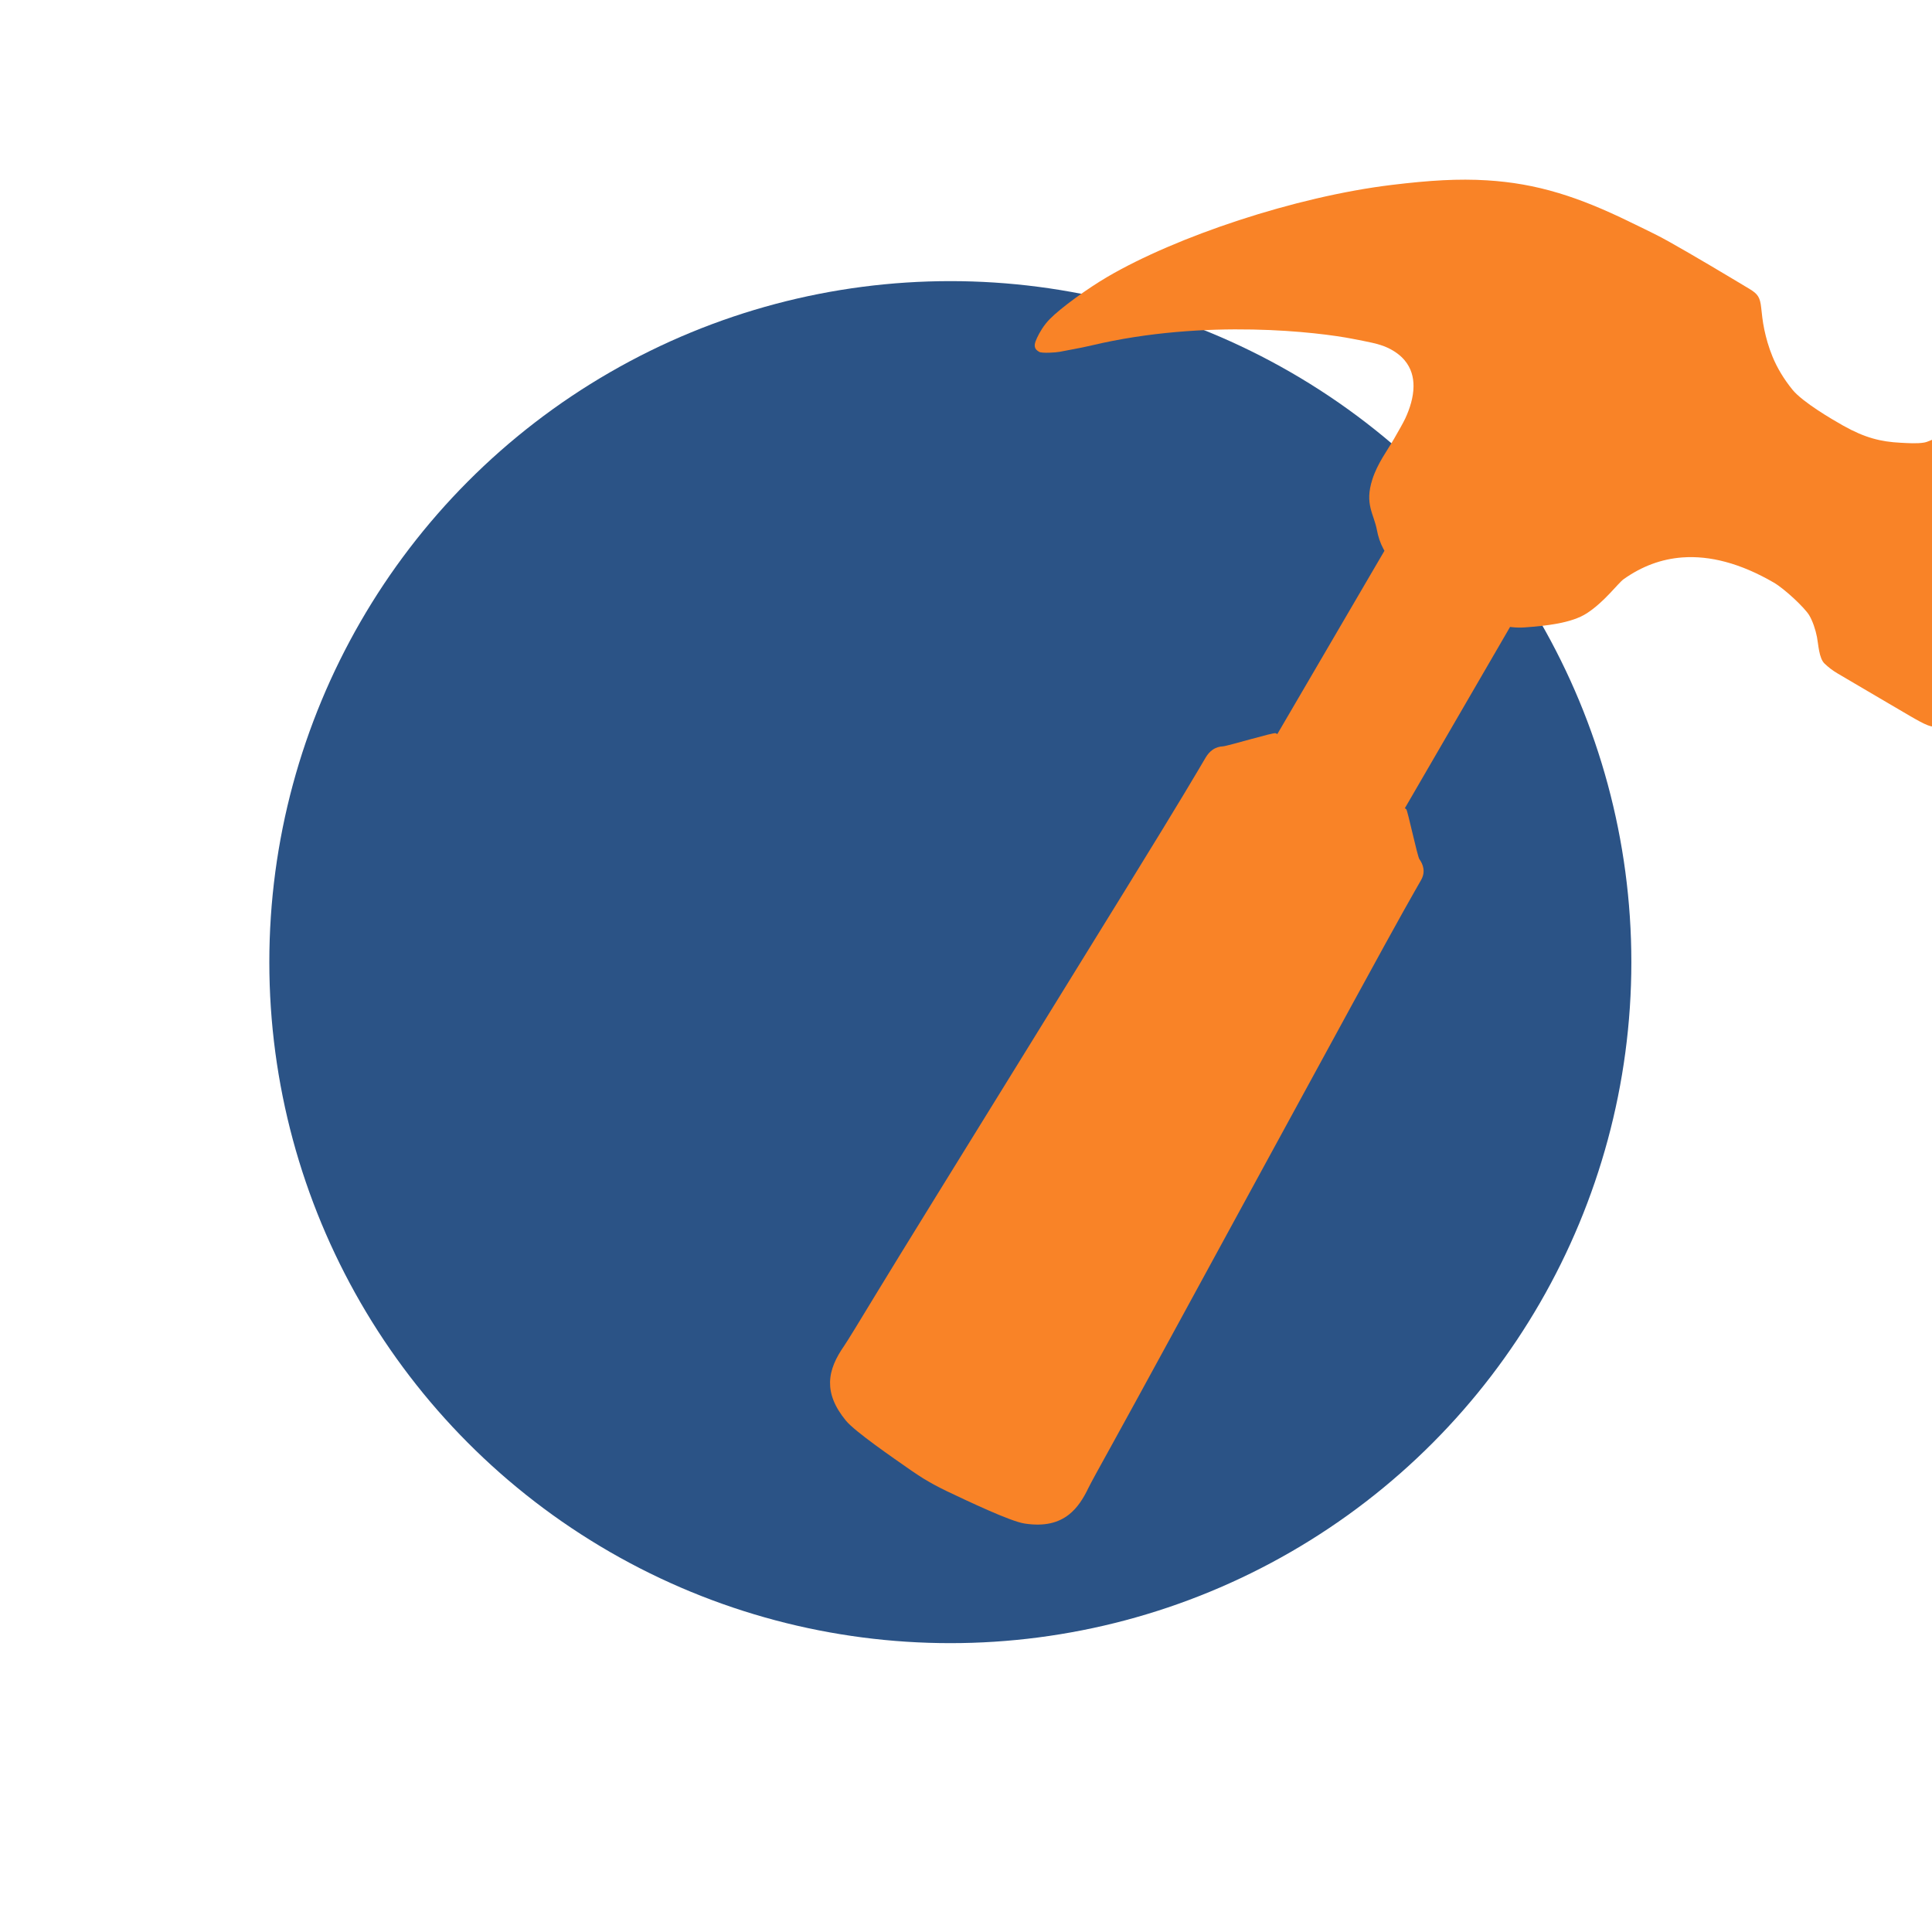 <?xml version="1.0" encoding="utf-8"?>
<svg viewBox="0 0 340 340" xmlns="http://www.w3.org/2000/svg">
  <ellipse style="fill: rgb(43, 83, 134);" cx="167.244" cy="169.32" rx="119.847" ry="119.847"/>
  <path d="M 209.333 287.394 C 202.477 299.494 187.956 316.105 174.123 326.529 C 168.79 330.548 164.608 333.33 160.103 335.585 C 156.224 337.529 152.382 338.953 148.048 339.983 C 144.099 340.921 139.738 341.524 134.56 341.886 C 129.813 342.224 129.366 342.359 122.916 342.359 C 120.156 342.359 117.21 342.336 114.055 342.294 C 112.9 342.28 111.721 342.257 110.505 342.243 C 109.661 342.229 109.076 342.132 108.575 341.863 C 108.074 341.589 107.652 341.143 107.128 340.429 C 106.52 339.603 105.74 338.508 104.715 337.366 C 103.708 336.248 102.497 335.065 101.077 333.975 C 99.384 332.671 97.373 331.562 95.129 330.708 C 92.469 329.696 86.37 329.686 84.236 329.715 C 79.837 329.776 77.072 330.589 74.008 332.165 C 72.838 332.767 71.41 333.458 70.416 334.286 C 69.432 335.105 68.426 337.362 67.229 337.715 C 66.263 337.998 65.187 338.174 63.967 338.174 C 62.932 338.174 61.661 338.174 60.292 338.179 C 55.471 338.188 49.476 338.202 48.534 338.202 C 47.291 338.202 46.284 338.188 45.467 338.109 C 44.688 338.035 44.089 337.905 43.625 337.668 C 43.189 337.45 42.874 337.139 42.642 336.708 C 42.354 336.16 42.205 335.418 42.127 334.406 C 42.048 333.395 42.043 332.11 42.043 330.49 C 42.043 327.219 42.099 321.618 42.173 318.074 C 42.326 310.798 42.558 300.769 42.558 297.321 C 42.558 296.263 42.563 295.391 42.604 294.676 C 42.646 294.036 42.716 293.526 42.846 293.113 C 42.971 292.718 43.152 292.417 43.407 292.185 C 43.75 291.874 44.233 291.693 44.91 291.582 C 45.755 291.447 46.901 291.428 48.46 291.428 C 50.052 291.428 52.237 291.442 54.534 291.456 C 57.587 291.475 60.83 291.503 63.108 291.503 C 64.185 291.503 65.164 291.637 66.064 291.86 C 67.377 292.185 68.654 294.204 69.535 295.215 C 70.402 296.21 71.6 297.273 72.662 297.862 C 73.97 298.587 78.687 299.699 80.928 299.699 C 84.273 299.699 87.335 299.333 90.082 298.59 C 92.708 297.881 95.047 296.832 97.089 295.435 C 98.587 294.405 99.924 293.19 101.093 291.779 C 102.257 290.369 103.255 288.763 104.076 286.963 C 104.577 285.858 104.981 281.828 106.675 278.504 C 108.142 275.625 111.834 272.953 114.854 270.893 C 115.476 270.466 116.148 270.095 116.872 269.775 C 116.965 269.733 117.053 269.696 117.146 269.659 L 117.146 269.084 L 117.146 266.94 L 117.146 235.746 L 117.146 233.051 L 117.146 232.786 C 117.146 232.786 117.03 232.777 116.84 232.74 C 116.52 232.684 110.991 226.559 110.439 226.308 C 109.933 226.076 109.405 225.742 109.006 225.246 C 108.607 224.754 108.333 224.104 108.333 223.251 C 108.333 222.55 108.324 221.752 108.314 220.861 C 108.301 219.738 108.282 218.471 108.268 217.066 C 108.166 207.465 105.786 124.45 105.517 110.526 C 105.419 105.38 105.331 102.16 105.271 101.38 C 105.099 99.302 105.196 97.357 105.874 95.631 C 106.732 93.451 108.514 91.622 111.863 90.314 C 114.229 89.391 122.38 88.723 126.533 88.379 C 126.533 88.379 128.996 88.194 130.133 88.231 C 131.27 88.189 133.734 88.379 133.734 88.379 C 137.71 88.709 145.768 89.33 148.097 90.193 C 151.113 91.312 152.918 92.834 153.93 94.652 C 155.02 96.606 155.196 98.893 154.997 101.38 C 154.923 102.262 154.825 106.252 154.709 112.604 C 154.482 125.095 152.148 203.471 152.018 215.474 C 151.999 217.233 151.976 218.81 151.958 220.188 C 151.944 221.167 151.939 222.049 151.939 222.824 C 151.939 223.571 151.8 224.174 151.577 224.666 C 151.271 225.334 150.807 225.793 150.315 226.109 C 149.619 226.559 143.872 232.717 143.445 232.772 C 143.232 232.8 143.102 232.8 143.102 232.8 L 143.102 233.046 L 143.093 235.988 L 143 266.875 L 142.99 269.817 L 142.99 270.151 C 143.106 270.216 143.222 270.285 143.338 270.36 C 144.327 270.977 145.194 271.742 145.951 272.624 C 147.876 274.86 150.15 275.461 151.134 279.938 C 151.776 282.857 151.403 285.742 151.417 288.011 C 151.431 289.793 151.431 291.232 151.509 292.132 C 151.681 294.02 152.127 296.062 153.087 297.741 C 153.89 299.152 155.054 300.307 156.72 300.915 C 157.732 301.286 158.933 301.449 160.348 301.342 C 162.102 301.207 164.103 300.445 166.663 299.56 C 172.127 297.671 190.654 289.793 205.699 275.539 C 207.319 274.004 208.761 272.849 209.991 271.75 C 210.492 271.302 212.57 269.913 213.113 269.931 C 213.42 269.94 213.737 269.957 213.986 270.126 C 214.436 270.431 214.581 270.933 214.668 271.861 C 214.771 272.961 214.757 274.413 214.389 275.856 C 213.691 278.591 211.329 283.871 209.333 287.394 Z" style="fill: rgb(249, 131, 39); transform-box: fill-box; transform-origin: 50% 50%;" transform="matrix(-0.865, -0.502, 0.502, -0.865, -0, 0)"/>
</svg>